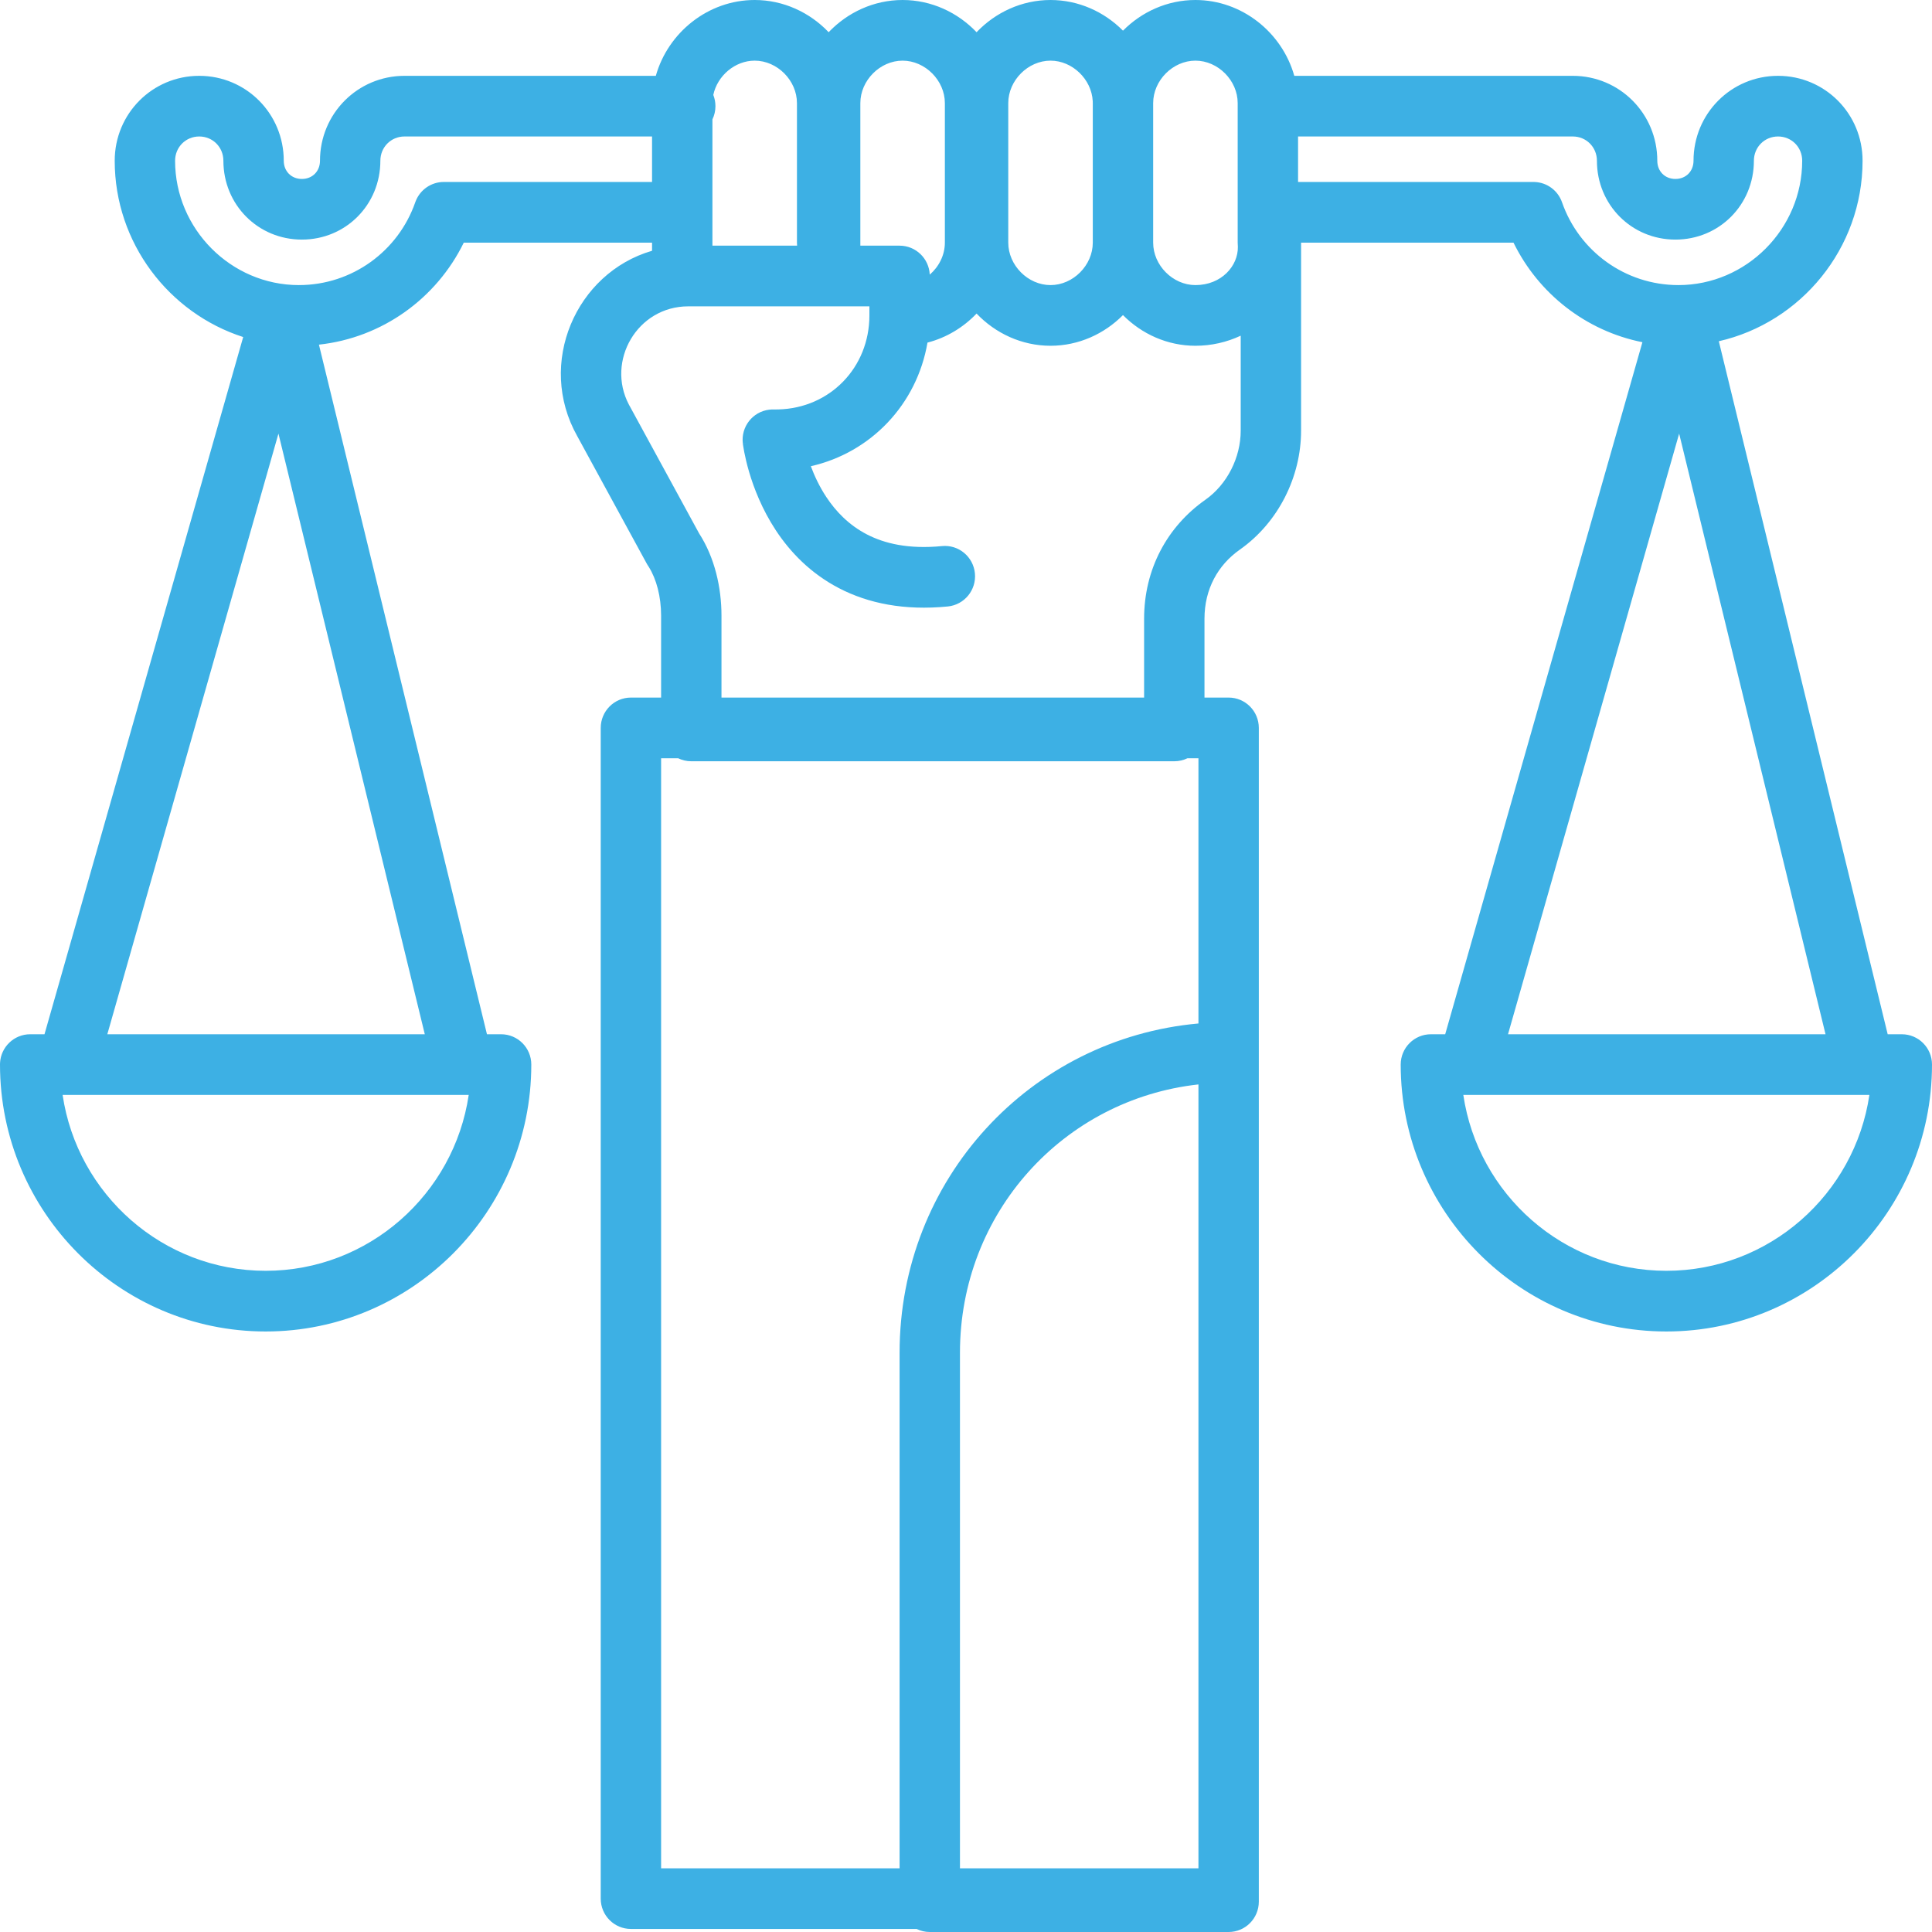 <svg width="64" height="64" viewBox="0 0 64 64" fill="none" xmlns="http://www.w3.org/2000/svg">
<path d="M41.1 11.12C40.643 11.335 40.132 11.454 39.6 11.454C38.671 11.454 37.819 11.063 37.2 10.438C36.581 11.062 35.729 11.454 34.8 11.454C33.846 11.454 32.973 11.041 32.35 10.387C31.912 10.847 31.351 11.187 30.724 11.349C30.375 13.392 28.854 14.992 26.86 15.444C26.979 15.763 27.144 16.118 27.371 16.462C27.692 16.948 28.125 17.396 28.716 17.702C29.3 18.005 30.098 18.198 31.203 18.09C31.752 18.035 32.241 18.439 32.295 18.991C32.349 19.544 31.947 20.035 31.398 20.09C29.952 20.232 28.762 19.986 27.8 19.488C26.844 18.993 26.171 18.28 25.704 17.573C25.24 16.869 24.969 16.158 24.814 15.63C24.736 15.363 24.686 15.138 24.654 14.975C24.638 14.893 24.627 14.827 24.62 14.778C24.616 14.754 24.613 14.734 24.611 14.719C24.61 14.711 24.609 14.705 24.609 14.7C24.608 14.697 24.608 14.695 24.608 14.693C24.608 14.692 24.607 14.691 24.607 14.69C24.607 14.69 24.607 14.689 24.607 14.689C24.607 14.689 24.612 14.688 24.706 14.677C24.706 14.676 24.706 14.676 24.706 14.676L24.607 14.688C24.541 14.137 24.933 13.637 25.481 13.571C25.537 13.564 25.593 13.562 25.648 13.565C25.666 13.564 25.683 13.564 25.7 13.564L25.782 13.563C27.49 13.521 28.8 12.178 28.8 10.449V10.148H22.8C21.109 10.148 20.075 11.957 20.831 13.399L20.868 13.467L20.877 13.483L23.159 17.67C23.674 18.467 23.9 19.459 23.9 20.396V23.108H37.9V20.496C37.9 18.858 38.662 17.448 39.926 16.558C40.651 16.049 41.1 15.156 41.1 14.267V11.12ZM21.9 61.89H29.8V44.81C29.8 39.068 34.122 34.405 39.7 33.904V25.118H39.336C39.204 25.182 39.056 25.218 38.9 25.218H22.9C22.744 25.218 22.596 25.182 22.464 25.118H21.9V61.89ZM2.074 36.27C2.559 39.561 5.392 42.097 8.8 42.097C12.208 42.097 15.041 39.561 15.527 36.27H2.074ZM48.474 36.27C48.959 39.561 51.792 42.097 55.2 42.097C58.608 42.097 61.441 39.561 61.926 36.27H48.474ZM49.955 34.261H60.473L55.624 14.364L49.955 34.261ZM3.555 34.261H14.072L9.224 14.364L3.555 34.261ZM26.4 3.416C26.4 2.665 25.748 2.009 25 2.009C24.344 2.009 23.762 2.513 23.629 3.144C23.674 3.259 23.7 3.385 23.7 3.516C23.7 3.674 23.664 3.822 23.6 3.955V8.138H26.405C26.402 8.105 26.4 8.072 26.4 8.038V3.416ZM52.9 5.325C52.9 4.875 52.548 4.521 52.1 4.521H43V6.028H50.8L50.84 6.029C51.248 6.045 51.608 6.311 51.744 6.701C52.306 8.315 53.832 9.444 55.6 9.444C57.848 9.444 59.7 7.583 59.7 5.325C59.7 4.875 59.348 4.521 58.9 4.521C58.452 4.521 58.1 4.875 58.1 5.325C58.1 6.784 56.952 7.937 55.5 7.937C54.048 7.937 52.9 6.784 52.9 5.325ZM31.8 61.89H39.7V35.923C35.23 36.416 31.8 40.179 31.8 44.81V61.89ZM12.6 5.325C12.6 6.784 11.452 7.937 10 7.937C8.548 7.937 7.4 6.784 7.4 5.325C7.4 4.875 7.048 4.521 6.6 4.521C6.152 4.521 5.8 4.875 5.8 5.325C5.8 7.583 7.652 9.444 9.9 9.444C11.668 9.444 13.194 8.315 13.756 6.701L13.77 6.664C13.92 6.282 14.288 6.028 14.7 6.028H21.6V4.521H13.4C12.952 4.521 12.6 4.875 12.6 5.325ZM61.7 5.325C61.7 8.232 59.653 10.686 56.938 11.304L62.532 34.261H63C63.552 34.261 64 34.71 64 35.265C64 40.14 60.052 44.107 55.2 44.107C50.348 44.107 46.4 40.14 46.4 35.265C46.4 34.71 46.848 34.261 47.4 34.261H47.874L54.407 11.336C52.538 10.963 50.964 9.729 50.137 8.038H43.1V14.267C43.1 15.79 42.349 17.307 41.074 18.205C40.338 18.722 39.9 19.522 39.9 20.496V23.108H40.7C41.252 23.108 41.7 23.558 41.7 24.113V62.995C41.7 63.55 41.252 64 40.7 64H30.8C30.644 64 30.496 63.964 30.364 63.899H20.9C20.348 63.899 19.9 63.45 19.9 62.895V24.113C19.9 23.558 20.348 23.108 20.9 23.108H21.9V20.396C21.9 19.761 21.744 19.181 21.493 18.781L21.468 18.743C21.46 18.73 21.452 18.718 21.445 18.706L21.423 18.668L19.123 14.449C17.767 12.041 19.076 9.042 21.6 8.307V8.038H15.363C14.46 9.886 12.664 11.188 10.565 11.417L16.131 34.261H16.6C17.152 34.261 17.6 34.71 17.6 35.265C17.6 40.14 13.652 44.107 8.8 44.107C3.948 44.107 0 40.14 0 35.265L0.001 35.214C0.028 34.683 0.465 34.261 1 34.261H1.474L8.056 11.165C5.596 10.374 3.8 8.048 3.8 5.325C3.8 3.765 5.048 2.512 6.6 2.512C8.152 2.512 9.4 3.765 9.4 5.325C9.4 5.674 9.652 5.928 10 5.928C10.348 5.928 10.6 5.674 10.6 5.325C10.6 3.765 11.848 2.512 13.4 2.512H21.725C22.128 1.077 23.458 1.00792e-05 25 0C25.954 0 26.827 0.413 27.45 1.067C28.073 0.413 28.946 0 29.9 0C30.854 1.47437e-05 31.727 0.413 32.35 1.067C32.973 0.413 33.846 0 34.8 0C35.729 0 36.581 0.391 37.2 1.016C37.819 0.391 38.671 1.10409e-06 39.6 0C41.142 0 42.472 1.077 42.875 2.512H52.1C53.652 2.512 54.9 3.765 54.9 5.325C54.9 5.674 55.152 5.928 55.5 5.928C55.848 5.928 56.1 5.674 56.1 5.325C56.1 3.765 57.348 2.512 58.9 2.512C60.452 2.512 61.7 3.765 61.7 5.325ZM28.5 8.138H29.8C30.337 8.138 30.776 8.564 30.799 9.098C31.102 8.836 31.3 8.452 31.3 8.038V3.416C31.3 2.665 30.648 2.01 29.9 2.009C29.152 2.009 28.5 2.665 28.5 3.416V8.138ZM33.4 8.038C33.4 8.789 34.052 9.444 34.8 9.444C35.548 9.444 36.2 8.789 36.2 8.038V3.416L36.198 3.346C36.159 2.625 35.524 2.009 34.8 2.009C34.052 2.009 33.4 2.665 33.4 3.416V8.038ZM38.2 8.038C38.2 8.789 38.852 9.444 39.6 9.444C40.466 9.444 41.017 8.805 41.006 8.176L41.003 8.115C41.001 8.089 41 8.063 41 8.038V3.416C41 2.665 40.348 2.009 39.6 2.009C38.852 2.009 38.2 2.665 38.2 3.416V8.038Z" fill="#3DB0E4"/>
</svg>
